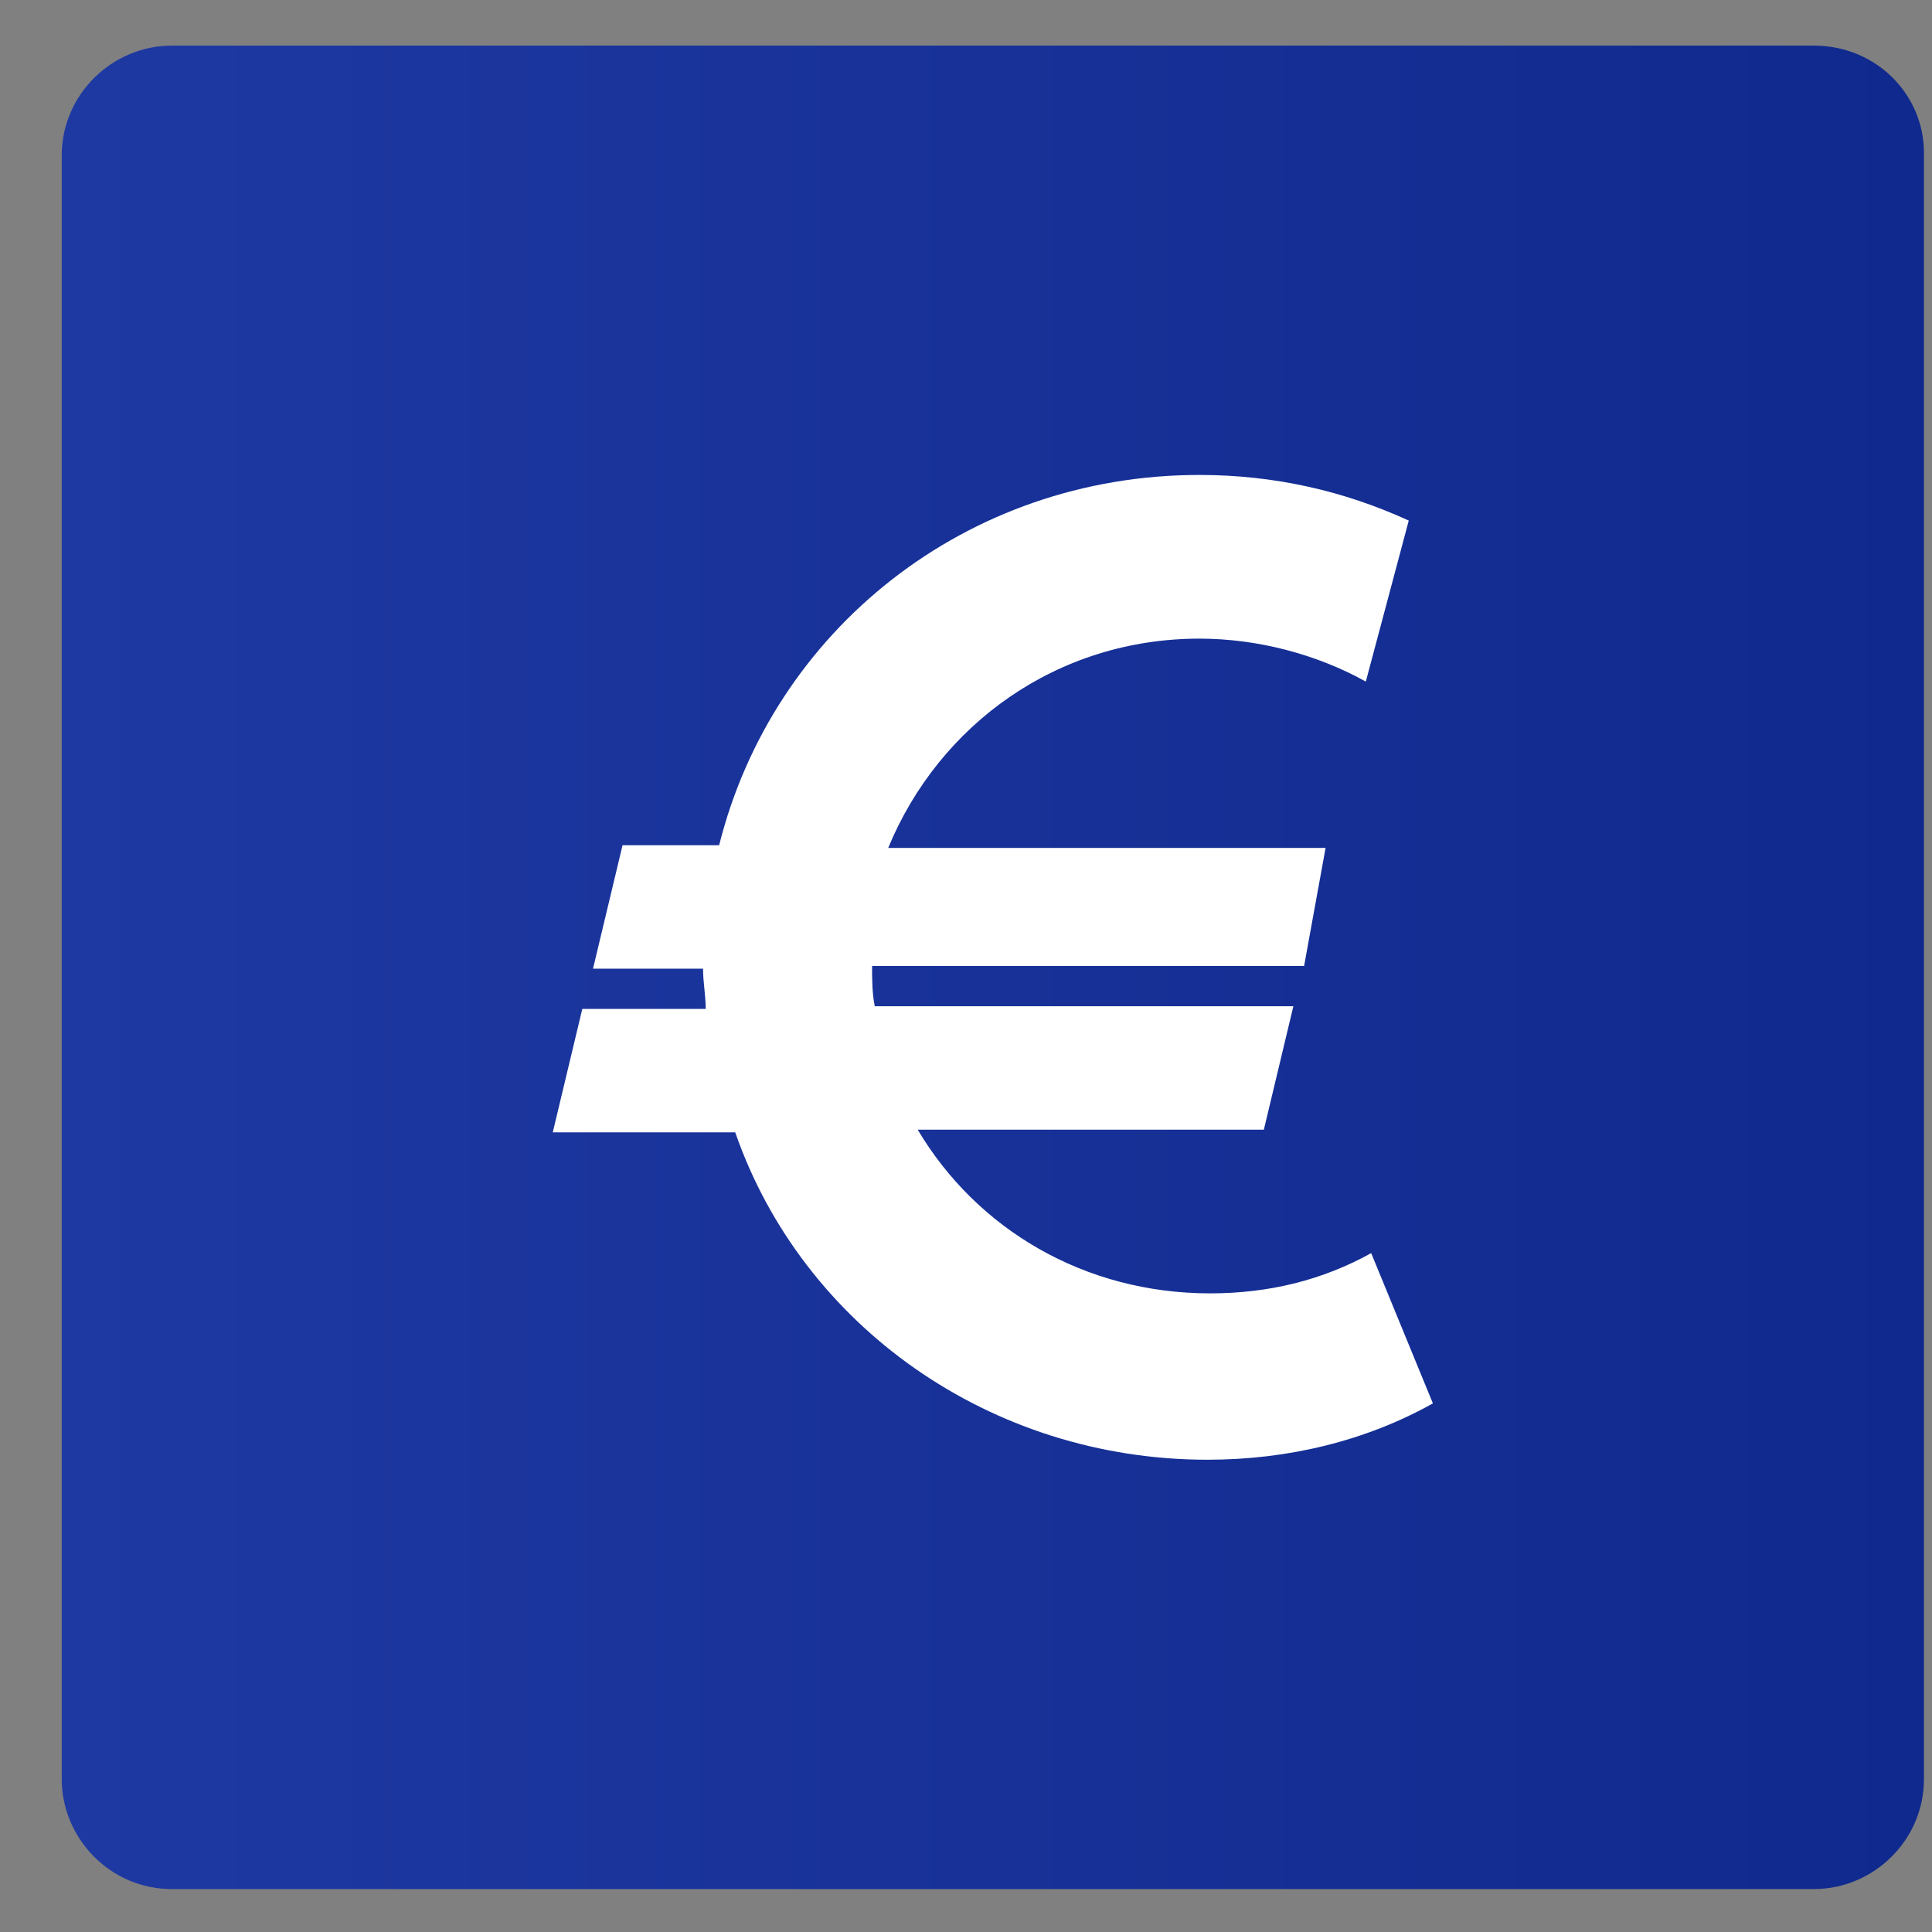 <?xml version="1.0" encoding="utf-8"?>
<!-- Generator: Adobe Illustrator 19.2.1, SVG Export Plug-In . SVG Version: 6.00 Build 0)  -->
<svg version="1.1" id="Layer_1" xmlns="http://www.w3.org/2000/svg" xmlns:xlink="http://www.w3.org/1999/xlink" x="0px" y="0px"
	 viewBox="0 0 72 72" style="enable-background:new 0 0 72 72;" xml:space="preserve">
<rect x="0" y="0" width="72" height="72" fill="#808080" stroke="none"/>
<style type="text/css">
	.st0{fill:#FFFFFF;}
	.st1{fill:url(#XMLID_3_);}
</style>
<path id="XMLID_6_" class="st0" d="M60.2,8.8H11.8c-1.7,0-3.2,1.4-3.2,3.2V60c0,1.7,1.4,3.2,3.2,3.2h48.5c1.7,0,3.2-1.4,3.2-3.2V12
	C63.5,10.3,62.1,8.8,60.2,8.8z"/>
<linearGradient id="XMLID_3_" gradientUnits="userSpaceOnUse" x1="2.3" y1="37.95" x2="71.7" y2="37.95" gradientTransform="matrix(1 0 0 -1 0 74)">
	<stop  offset="0" style="stop-color:#1E39A2"/>
	<stop  offset="1" style="stop-color:#10298E"/>
</linearGradient>
<path id="XMLID_1_" class="st1" d="M67.6,1.7H6.4c-2.2,0-4.1,1.8-4.1,4.1v60.5c0,2.2,1.8,4.1,4.1,4.1h61.2c2.2,0,4.1-1.8,4.1-4.1
	V5.7C71.7,3.5,69.9,1.7,67.6,1.7z M45,54.4c-8.1,0-15.1-5-17.6-12.2h-6.8l1.1-4.6h4.6c0-0.5-0.1-1-0.1-1.5h-4.1l1.1-4.6h3.6
	c2-8,9.2-13.8,17.9-13.8c2.8,0,5.4,0.6,7.8,1.7l-1.6,6c-1.8-1-4-1.6-6.2-1.6c-5.3,0-9.7,3.2-11.6,7.8h16.3L48.6,36H32.5
	c0,0.5,0,1,0.1,1.5h15.6l-1.1,4.6H34.2c2.2,3.7,6.2,6.1,10.9,6.1c2.2,0,4.2-0.5,6-1.5l2.3,5.6C50.9,53.7,48,54.4,45,54.4z"/>
</svg>
